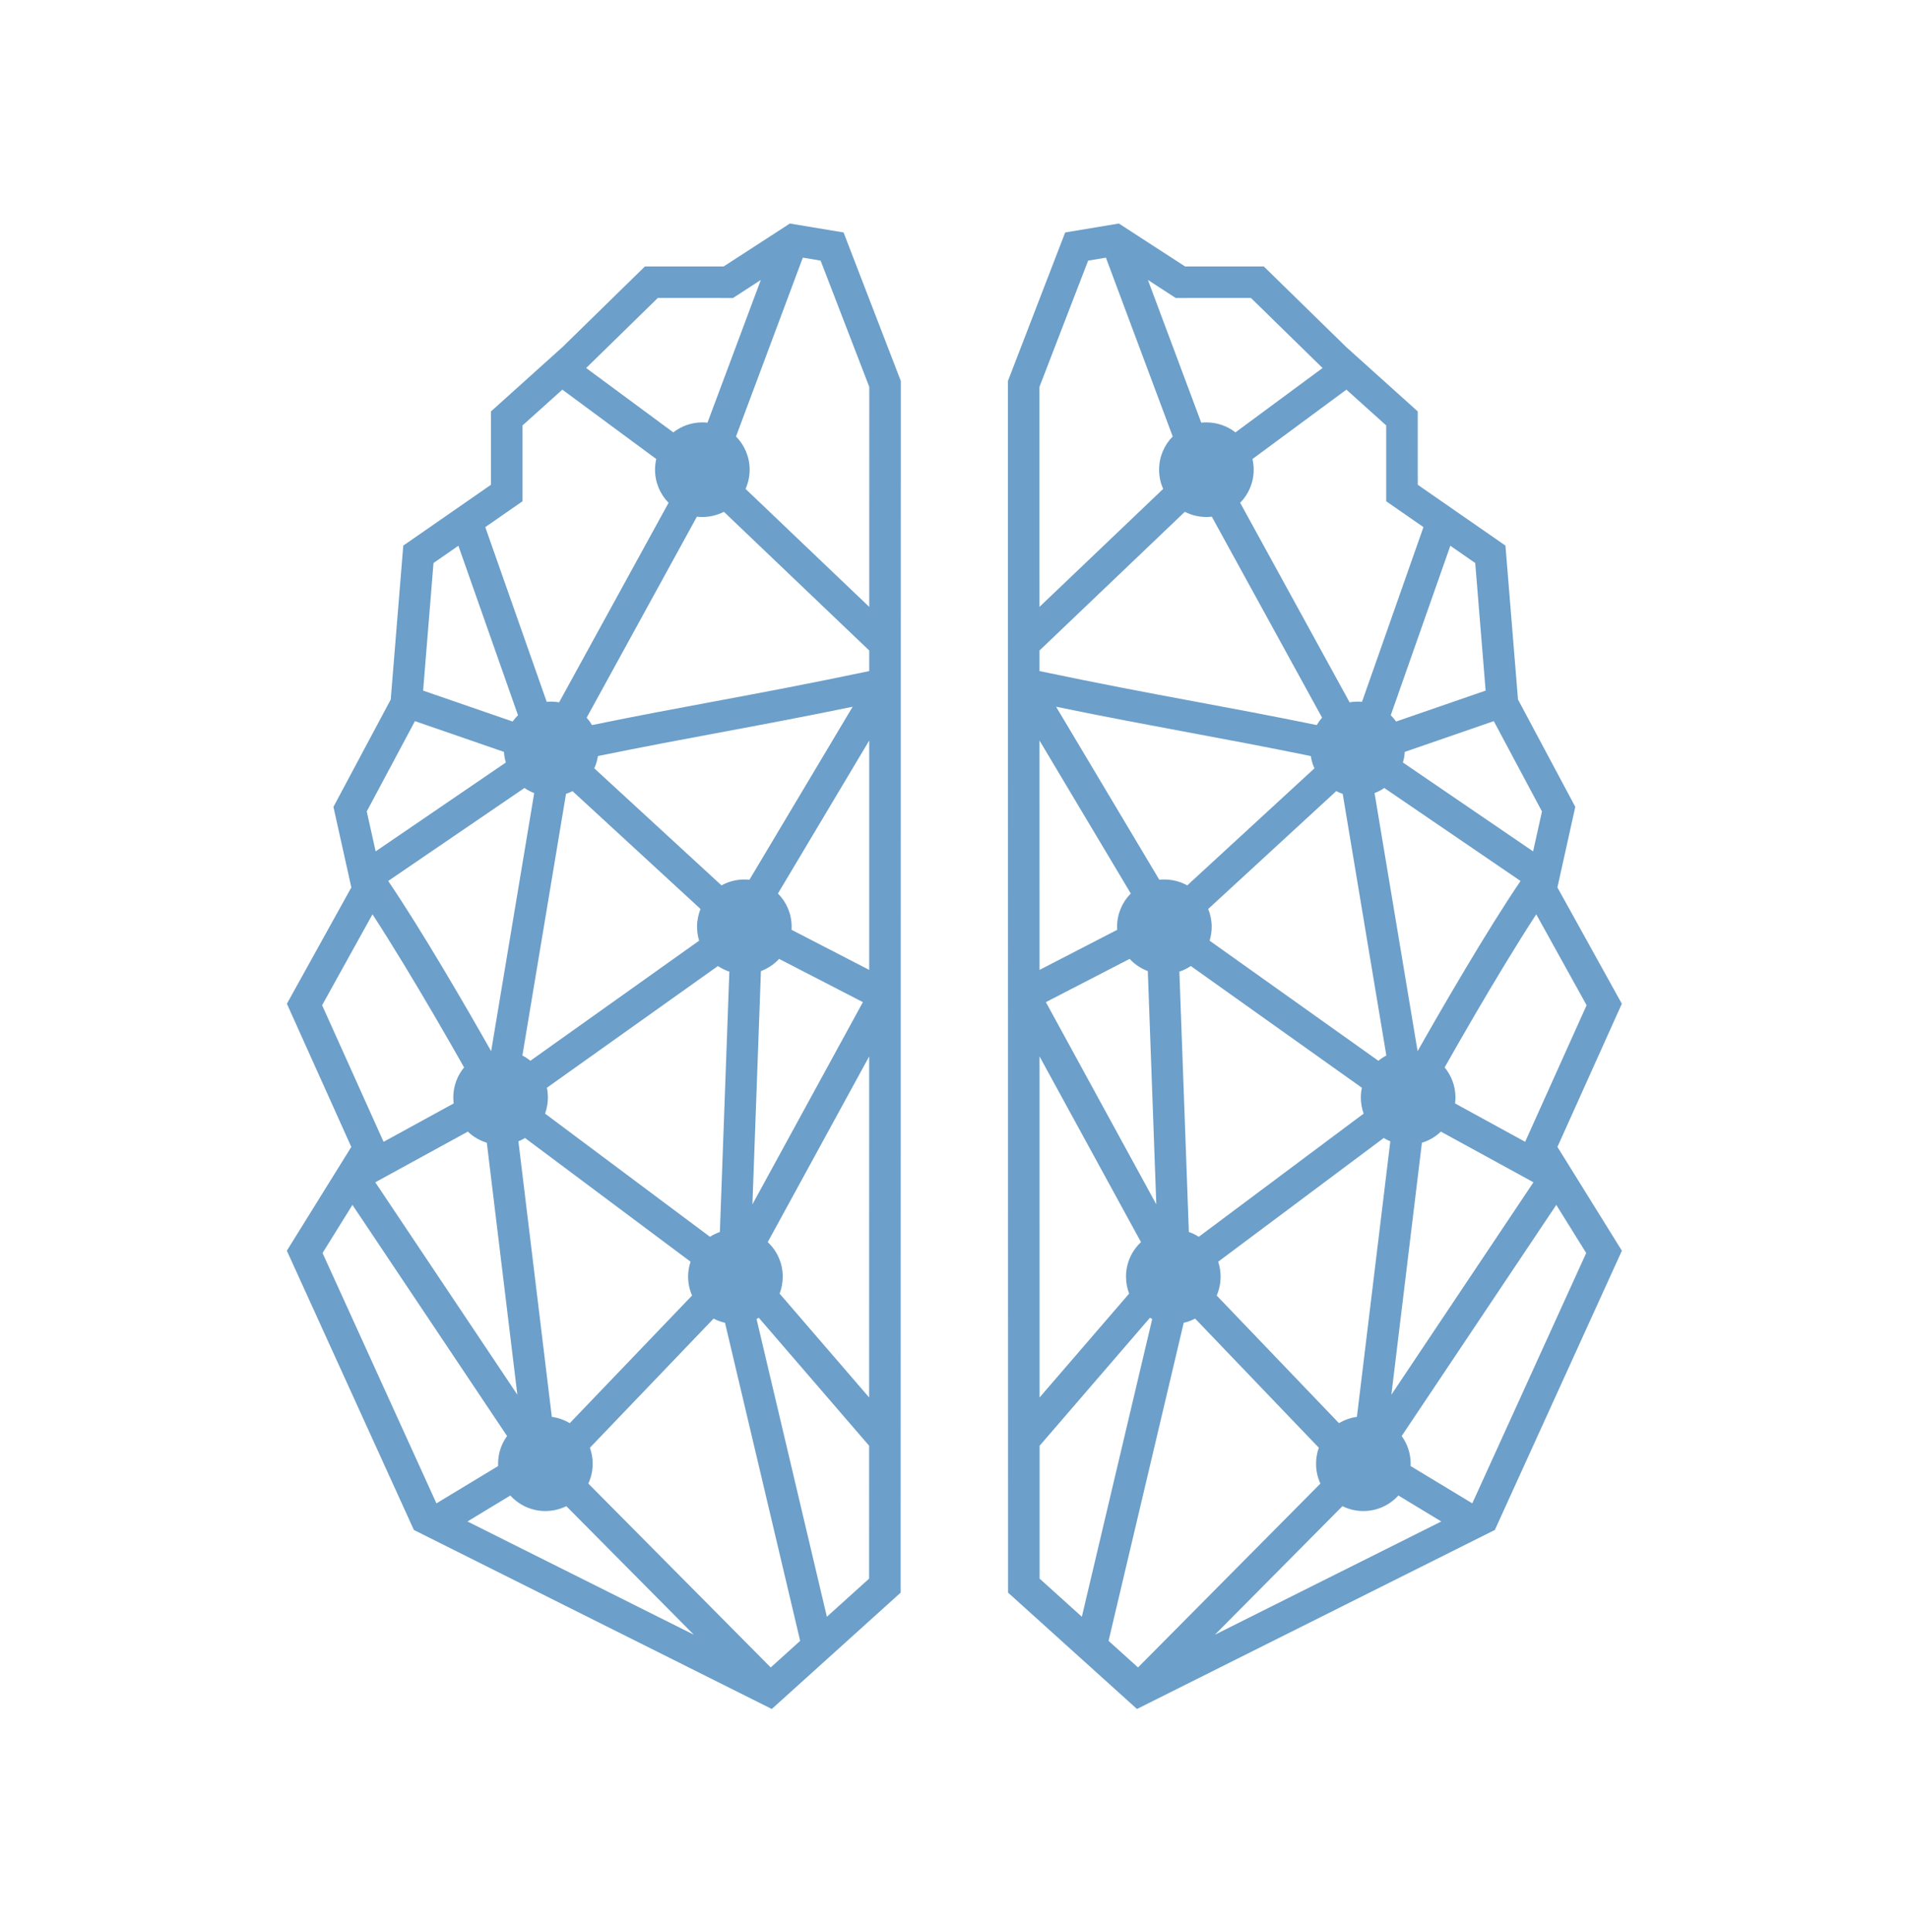 <svg width="84" height="85" viewBox="0 0 84 85" fill="none" xmlns="http://www.w3.org/2000/svg">
<path d="M52.146 11.724L55.61 11.724L59.233 15.267L62.383 18.102L62.384 21.33L66.243 24.007L66.795 30.779L69.316 35.503L68.529 39.047L71.364 44.165L68.53 50.465L71.366 55.032L65.776 67.318L50.029 75.195L44.358 70.077L44.351 16.765L46.87 10.229L49.232 9.835L52.146 11.724ZM52.588 58.018C52.432 58.1 52.263 58.163 52.086 58.202L48.779 72.198L50.075 73.368L58.101 65.277C57.978 65.012 57.909 64.716 57.909 64.405C57.909 64.157 57.952 63.92 58.031 63.7L52.588 58.018ZM61.532 65.802C61.151 66.222 60.602 66.486 59.991 66.486C59.66 66.486 59.347 66.408 59.07 66.271L53.459 71.927L63.42 66.945L61.532 65.802ZM45.745 63.613L45.745 69.46L47.604 71.138L50.7 58.035C50.666 58.019 50.633 58.001 50.6 57.982L45.745 63.613ZM61.677 63.185C61.925 63.528 62.072 63.949 62.072 64.404C62.072 64.438 62.071 64.472 62.069 64.506L64.784 66.148L69.796 55.133L68.48 53.015L61.677 63.185ZM53.602 55.515C53.671 55.721 53.709 55.942 53.709 56.172C53.709 56.468 53.647 56.748 53.536 57.003L58.918 62.62C59.155 62.478 59.422 62.381 59.707 62.343L61.177 50.218C61.076 50.177 60.979 50.128 60.886 50.072L53.602 55.515ZM45.744 61.489L49.684 56.919C49.596 56.687 49.547 56.436 49.547 56.173C49.547 55.573 49.8 55.033 50.206 54.653L45.742 46.482L45.744 61.489ZM63.402 49.791C63.169 50.015 62.884 50.185 62.567 50.281L61.223 61.368L67.475 52.021L63.402 49.791ZM52.398 42.505C52.244 42.609 52.075 42.693 51.895 42.753L52.312 54.207C52.467 54.261 52.614 54.333 52.749 54.419L60.004 48.999C59.924 48.778 59.88 48.539 59.88 48.29C59.88 48.143 59.896 47.999 59.925 47.861L52.398 42.505ZM46.02 44.094L50.88 52.992L50.506 42.728C50.198 42.613 49.925 42.428 49.706 42.191L46.02 44.094ZM67.598 40.23C66.732 41.558 65.75 43.191 64.897 44.651C64.387 45.524 63.927 46.331 63.567 46.966C63.864 47.326 64.043 47.787 64.043 48.29C64.043 48.378 64.036 48.466 64.025 48.551L67.11 50.24L67.265 49.896L69.814 44.23L67.598 40.23ZM53.163 39.995C53.262 40.237 53.317 40.501 53.317 40.779C53.317 40.991 53.284 41.197 53.225 41.39L60.65 46.674C60.759 46.585 60.877 46.508 61.002 46.443L59.082 34.929C58.983 34.897 58.888 34.857 58.796 34.81L53.163 39.995ZM60.911 34.671C60.779 34.762 60.635 34.838 60.483 34.897L62.377 46.25L62.378 46.25C63.463 44.334 65.424 40.949 66.907 38.763L60.911 34.671ZM45.742 42.676L49.159 40.912C49.156 40.868 49.154 40.824 49.154 40.779C49.154 40.208 49.384 39.691 49.757 39.314L45.74 32.582L45.742 42.676ZM51.012 38.709C51.085 38.702 51.16 38.698 51.235 38.698C51.6 38.698 51.943 38.792 52.242 38.957L57.838 33.807C57.761 33.638 57.706 33.456 57.678 33.266C55.623 32.847 53.95 32.534 52.273 32.222C50.495 31.89 48.712 31.557 46.47 31.097L51.012 38.709ZM61.813 33.083C61.803 33.245 61.774 33.401 61.73 33.55L67.46 37.461L67.85 35.703L65.73 31.73L61.813 33.083ZM45.74 28.622L45.74 29.528C48.458 30.098 50.49 30.478 52.528 30.858C54.202 31.169 55.88 31.483 57.94 31.903C58.008 31.787 58.086 31.678 58.175 31.578L53.323 22.734C53.245 22.743 53.165 22.748 53.084 22.748C52.742 22.748 52.42 22.665 52.135 22.519L45.74 28.622ZM61.196 31.47C61.282 31.555 61.361 31.648 61.431 31.747L65.371 30.387L64.913 24.773L63.818 24.013L61.196 31.47ZM55.111 20.197C55.146 20.348 55.165 20.505 55.165 20.667C55.165 21.234 54.938 21.748 54.57 22.123L59.385 30.902C59.499 30.883 59.616 30.872 59.736 30.872C59.802 30.872 59.867 30.876 59.931 30.882L62.635 23.193L61.593 22.47L60.996 22.056L60.996 18.719L59.245 17.144L55.111 20.197ZM47.88 11.467L45.738 17.023L45.739 26.704L51.182 21.512C51.067 21.254 51.003 20.968 51.003 20.667C51.003 20.097 51.231 19.581 51.602 19.205L48.662 11.336L47.88 11.467ZM52.857 18.598C52.931 18.59 53.007 18.586 53.084 18.586C53.566 18.586 54.01 18.75 54.362 19.025L58.196 16.193L55.045 13.111L51.735 13.112L51.391 12.889L50.51 12.317L52.857 18.598Z" fill="#6C9FC9"/>
<path d="M31.843 11.724L28.378 11.724L24.755 15.267L21.605 18.102L21.604 21.33L17.745 24.007L17.193 30.779L14.672 35.503L15.46 39.047L12.624 44.165L15.458 50.465L12.622 55.032L18.212 67.318L33.96 75.195L39.63 70.077L39.638 16.765L37.119 10.229L34.757 9.835L31.843 11.724ZM31.4 58.018C31.557 58.1 31.725 58.163 31.902 58.202L35.209 72.198L33.913 73.368L25.887 65.277C26.01 65.012 26.079 64.716 26.079 64.405C26.079 64.157 26.036 63.92 25.957 63.7L31.4 58.018ZM22.456 65.802C22.837 66.222 23.387 66.486 23.998 66.486C24.328 66.486 24.641 66.408 24.919 66.271L30.529 71.927L20.569 66.945L22.456 65.802ZM38.244 63.613L38.243 69.46L36.384 71.138L33.289 58.035C33.323 58.019 33.356 58.001 33.389 57.982L38.244 63.613ZM22.312 63.185C22.063 63.528 21.917 63.949 21.917 64.404C21.917 64.438 21.918 64.472 21.919 64.506L19.204 66.148L14.193 55.133L15.508 53.015L22.312 63.185ZM30.386 55.515C30.317 55.721 30.279 55.942 30.279 56.172C30.279 56.468 30.341 56.748 30.452 57.003L25.07 62.62C24.834 62.478 24.567 62.381 24.281 62.343L22.811 50.218C22.912 50.177 23.01 50.128 23.102 50.072L30.386 55.515ZM38.244 61.489L34.304 56.919C34.393 56.687 34.442 56.436 34.442 56.173C34.442 55.573 34.188 55.033 33.782 54.653L38.246 46.482L38.244 61.489ZM20.586 49.791C20.819 50.015 21.104 50.185 21.421 50.281L22.765 61.368L16.513 52.021L20.586 49.791ZM31.59 42.505C31.744 42.609 31.913 42.693 32.093 42.753L31.676 54.207C31.521 54.261 31.375 54.333 31.239 54.419L23.984 48.999C24.064 48.778 24.108 48.539 24.108 48.29C24.108 48.143 24.093 47.999 24.064 47.861L31.59 42.505ZM37.969 44.094L33.108 52.992L33.482 42.728C33.79 42.613 34.063 42.428 34.282 42.191L37.969 44.094ZM16.39 40.23C17.256 41.558 18.238 43.191 19.091 44.651C19.601 45.524 20.062 46.331 20.421 46.966C20.124 47.326 19.946 47.787 19.946 48.29C19.946 48.378 19.952 48.466 19.963 48.551L16.878 50.24L16.723 49.896L14.174 44.23L16.39 40.23ZM30.825 39.995C30.727 40.237 30.672 40.501 30.672 40.779C30.672 40.991 30.704 41.197 30.763 41.39L23.338 46.674C23.229 46.585 23.111 46.508 22.986 46.443L24.906 34.929C25.005 34.897 25.101 34.857 25.192 34.81L30.825 39.995ZM23.077 34.671C23.21 34.762 23.353 34.838 23.506 34.897L21.612 46.25L21.61 46.25C20.526 44.334 18.565 40.949 17.081 38.763L23.077 34.671ZM38.247 42.676L34.83 40.912C34.832 40.868 34.834 40.824 34.834 40.779C34.834 40.208 34.604 39.691 34.231 39.314L38.248 32.582L38.247 42.676ZM32.977 38.709C32.903 38.702 32.829 38.698 32.753 38.698C32.388 38.698 32.045 38.792 31.747 38.957L26.15 33.807C26.227 33.638 26.282 33.456 26.31 33.266C28.365 32.847 30.038 32.534 31.715 32.222C33.494 31.89 35.277 31.557 37.518 31.097L32.977 38.709ZM22.175 33.083C22.185 33.245 22.214 33.401 22.258 33.55L16.529 37.461L16.138 35.703L18.258 31.73L22.175 33.083ZM38.248 28.622L38.248 29.528C35.531 30.098 33.498 30.478 31.461 30.858C29.787 31.169 28.109 31.483 26.049 31.903C25.981 31.787 25.902 31.678 25.814 31.578L30.665 22.734C30.743 22.743 30.823 22.748 30.904 22.748C31.246 22.748 31.568 22.665 31.853 22.519L38.248 28.622ZM22.793 31.47C22.706 31.555 22.627 31.648 22.557 31.747L18.618 30.387L19.075 24.773L20.17 24.013L22.793 31.47ZM28.877 20.197C28.842 20.348 28.823 20.505 28.823 20.667C28.823 21.234 29.05 21.748 29.419 22.123L24.603 30.902C24.489 30.883 24.372 30.872 24.253 30.872C24.186 30.872 24.121 30.876 24.057 30.882L21.353 23.193L22.395 22.47L22.992 22.056L22.992 18.719L24.744 17.144L28.877 20.197ZM36.109 11.467L38.25 17.023L38.249 26.704L32.806 21.512C32.921 21.254 32.985 20.968 32.986 20.667C32.986 20.097 32.757 19.581 32.386 19.205L35.326 11.336L36.109 11.467ZM31.131 18.598C31.057 18.59 30.981 18.586 30.904 18.586C30.422 18.586 29.979 18.75 29.626 19.025L25.792 16.193L28.944 13.111L32.253 13.112L32.598 12.889L33.478 12.317L31.131 18.598Z" fill="#6C9FC9"/>
</svg>
